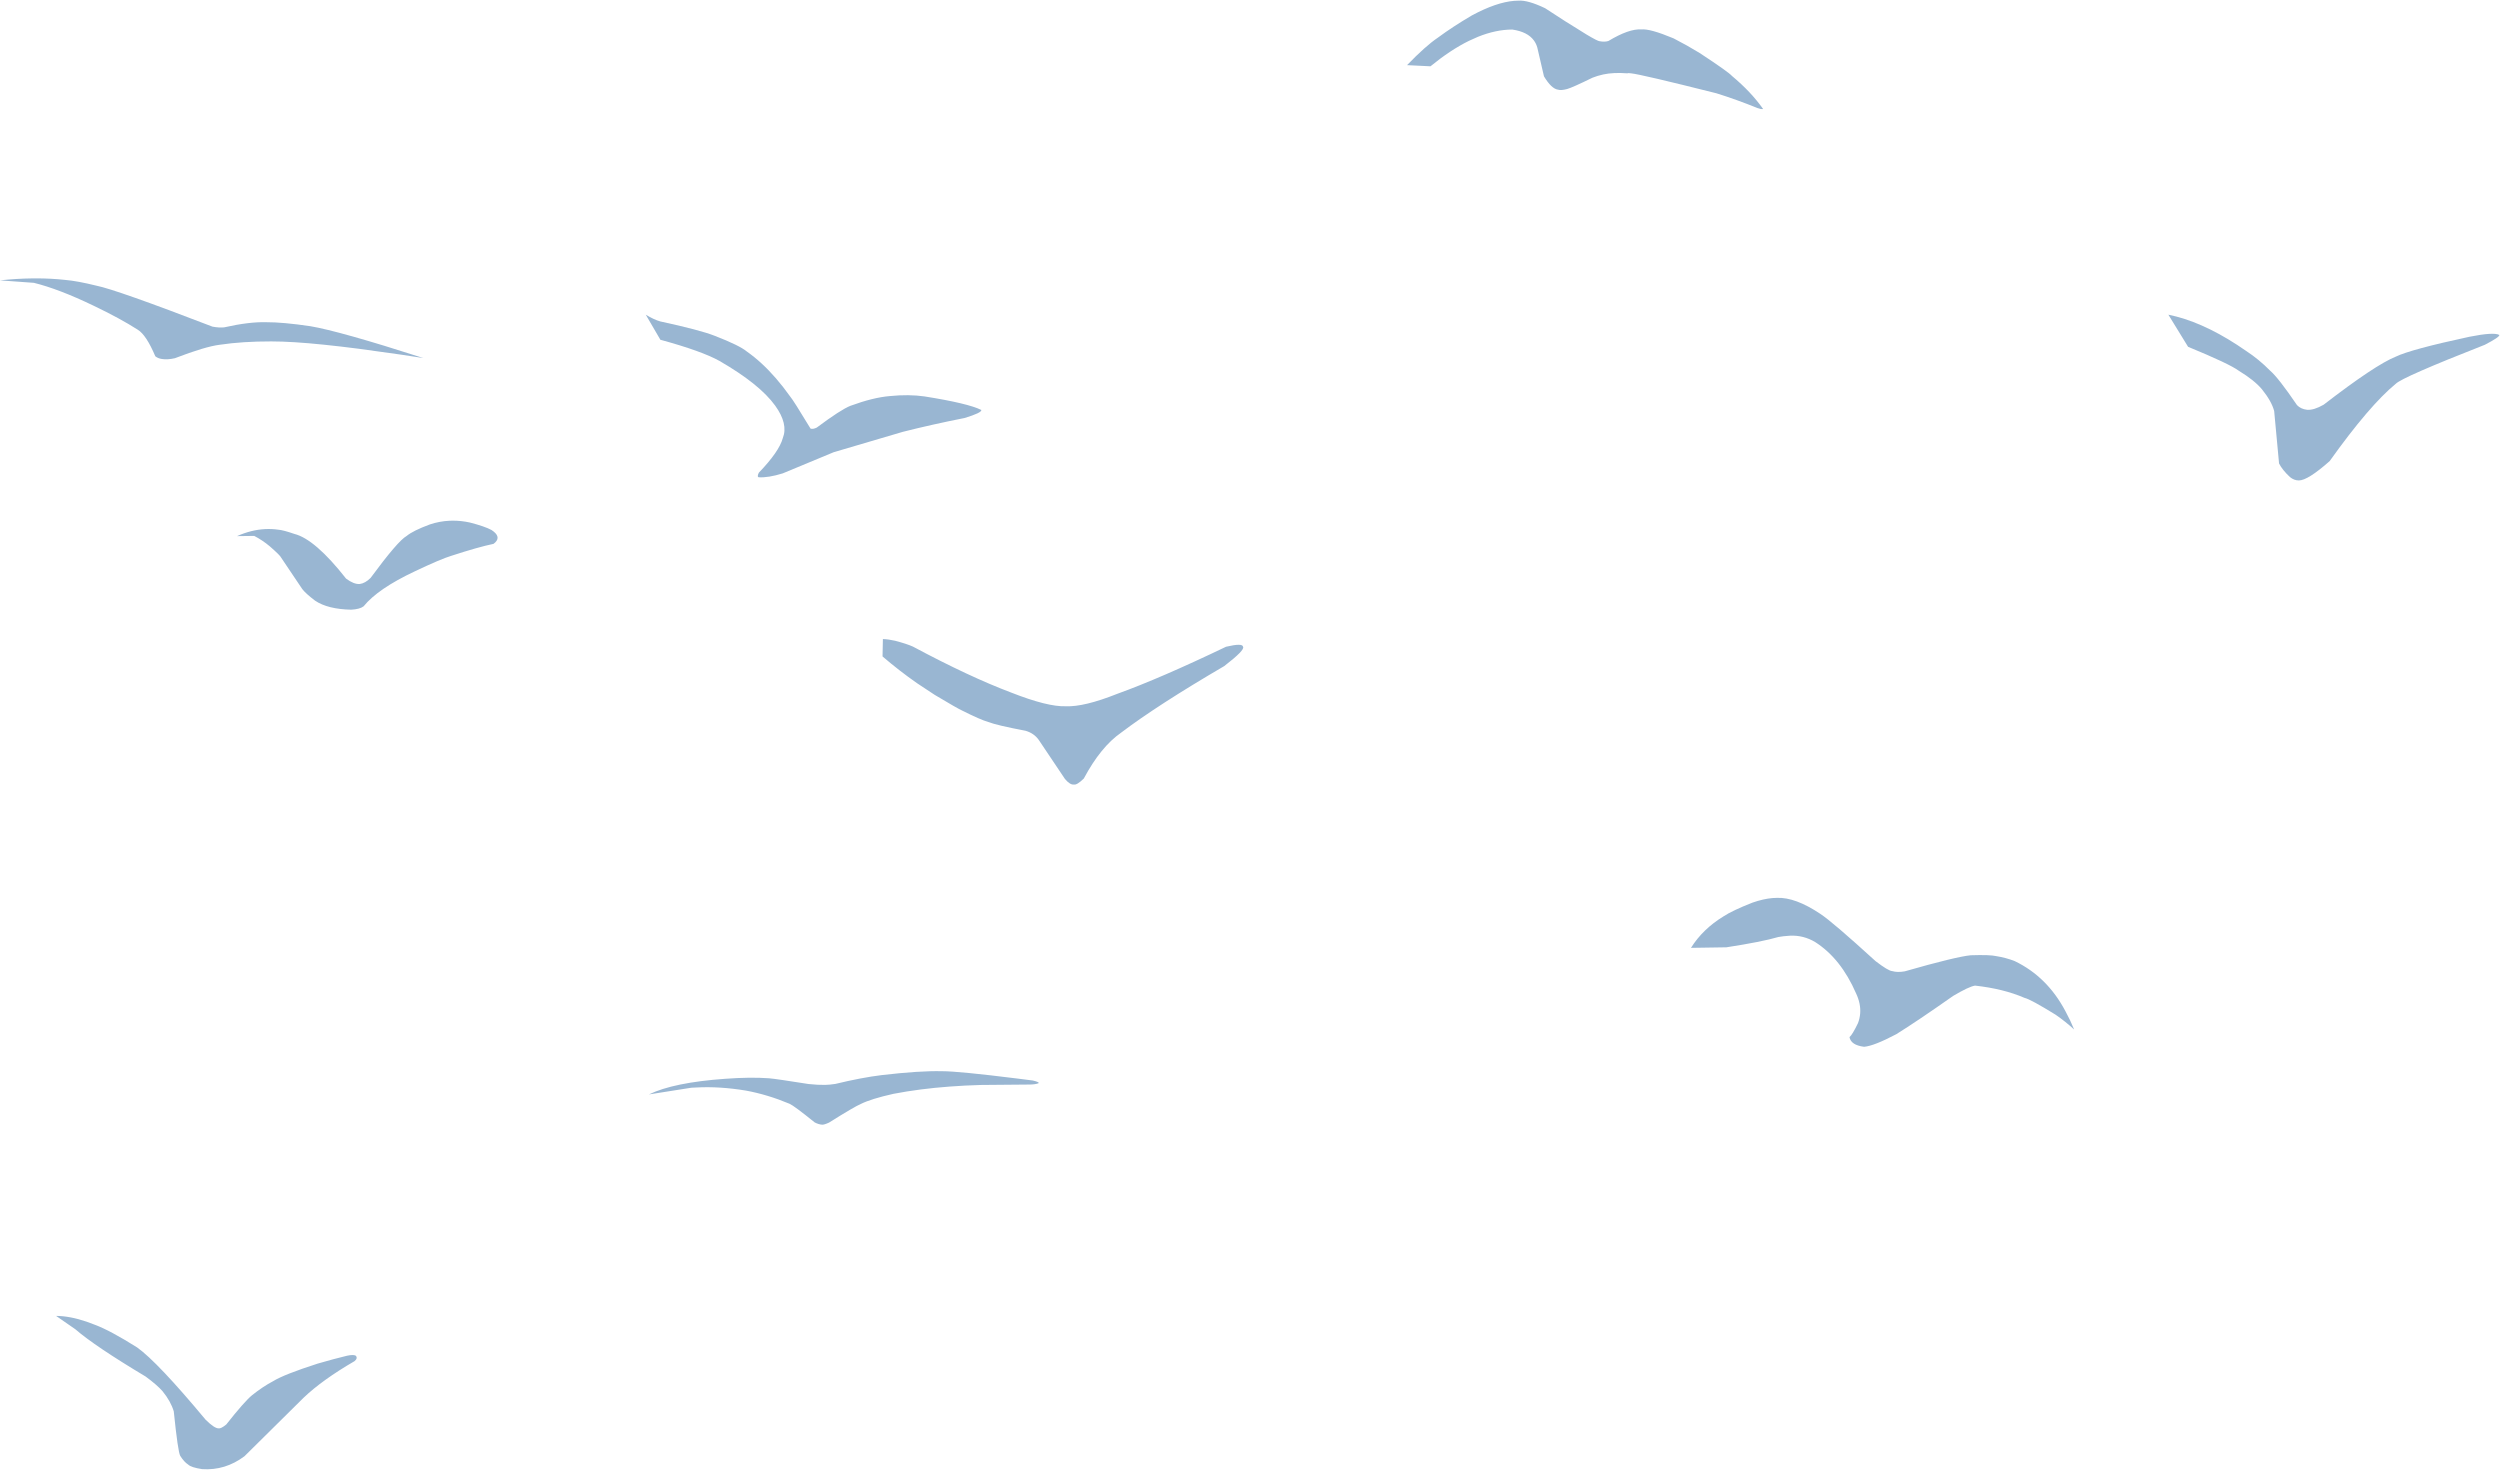 <?xml version="1.0" encoding="UTF-8" standalone="no"?><svg xmlns="http://www.w3.org/2000/svg" xmlns:xlink="http://www.w3.org/1999/xlink" fill="#99b6d2" height="274.5" preserveAspectRatio="xMidYMid meet" version="1" viewBox="410.9 231.6 466.6 274.5" width="466.6" zoomAndPan="magnify"><g><g id="change1_6"><path d="M694.317,231.723L693.501,231.757Q690.161,232.029,685.628,234.469Q682.056,236.561,679.266,238.628Q676.953,240.186,673.513,243.759L677.884,243.974Q681.606,240.93,685.037,239.237L686.735,238.475Q688.414,237.797,690.02,237.457Q691.626,237.117,693.159,237.115Q696.013,237.535,697.188,239.156Q697.613,239.738,697.821,240.471L699.066,245.848Q700.457,248.169,701.693,248.336Q702.26,248.516,703.394,248.214Q704.364,247.944,708.13,246.1Q708.992,245.751,710.129,245.497Q711.071,245.29,712.213,245.238Q713.265,245.185,714.666,245.288Q714.655,245.249,714.835,245.244L715.306,245.286Q717.148,245.462,731.251,249.01Q734.971,250.167,738.882,251.755Q739.57,251.991,739.798,251.968Q739.901,251.964,739.958,251.93Q738.836,250.337,737.389,248.801Q735.941,247.266,734.168,245.788Q733.485,245.013,728.113,241.486Q725.851,240.096,723.262,238.763Q718.836,236.914,717.222,237.093Q714.943,236.935,711.09,239.252Q710.39,239.471,709.462,239.294Q709.118,239.294,707.068,238.077Q702.893,235.527,699.276,233.13Q696.057,231.595,694.317,231.723"/></g><g id="change1_1"><path d="M815.602,290.332L819.283,296.327Q827.009,299.507,828.76,300.805Q831.642,302.559,833.067,304.252Q834.865,306.482,835.351,308.308L836.263,318.103Q836.892,319.335,838.304,320.645Q839.072,321.271,839.958,321.27Q841.622,321.276,845.708,317.66Q853.163,307.222,858.056,303.222Q859.301,301.979,874.669,295.95Q877.463,294.502,877.376,294.118Q876.365,293.545,871.803,294.451Q860.822,296.814,858.039,298.169Q854.221,299.702,844.592,307.129Q842.743,308.19,841.492,308.081Q840.321,307.948,839.613,307.212Q836.158,302.125,834.602,300.788Q832.503,298.657,830.126,297.105Q828.411,295.907,826.742,294.907L825.084,293.956Q823.437,293.055,821.835,292.352Q818.636,290.946,815.602,290.332"/></g><g id="change1_2"><path d="M742.559,399.178L741.728,399.213Q740.024,399.355,737.988,400.063Q734.207,401.548,732.589,402.622Q728.711,404.99,726.505,408.506L733.113,408.406Q739.764,407.379,742.806,406.485Q743.593,406.328,744.99,406.238Q747.499,406.123,749.686,407.427Q754.483,410.492,757.315,417Q758.224,418.922,758.083,420.748Q758.012,421.662,757.678,422.551Q756.615,424.755,756.087,425.167Q756.358,426.665,758.81,426.972Q760.641,426.83,764.826,424.621Q768.668,422.233,775.439,417.476Q778.353,415.746,779.523,415.554Q784.838,416.143,788.752,417.842Q789.878,418.096,794.549,420.98Q796.362,422.227,798.015,423.743Q797.271,421.929,796.39,420.328Q792.983,413.888,786.925,410.979Q785.271,410.333,783.505,410.056Q782.308,409.77,778.723,409.889Q775.898,410.171,766.405,412.89Q765.025,413.135,764.054,412.844Q763.307,412.795,760.953,410.983Q752.866,403.611,750.642,402.162Q745.966,399.033,742.559,399.178"/></g><g id="change1_7"><path d="M586.754,431.53L586.679,431.53Q582.547,431.431,575.512,432.251Q571.692,432.718,566.811,433.903Q565.752,434.066,564.902,434.085Q563.591,434.111,561.812,433.922Q555.843,432.974,554.412,432.848Q550.958,432.598,546.261,432.945Q536.624,433.627,532.007,435.866L539.911,434.616L540.903,434.567Q545.214,434.337,550.117,435.148Q554.163,435.893,558.255,437.605Q559.073,437.953,562.95,441.084Q563.66,441.459,564.32,441.509Q564.701,441.55,565.63,441.12Q570.38,438.139,571.557,437.647Q573.482,436.683,577.665,435.75Q582.563,434.808,588.154,434.396Q590.965,434.183,593.947,434.099L602.909,434.02Q604.081,434.024,604.702,433.787Q605.015,433.586,603.669,433.267L600.8,432.902Q589.816,431.53,586.754,431.53"/></g><g id="change1_5"><path d="M421.365,477.199L424.961,479.691Q428.614,482.854,438.076,488.514Q440.205,490.075,441.246,491.266Q442.773,493.14,443.332,495.016Q444.117,502.636,444.541,503.321Q445.255,504.461,446.035,504.959Q446.579,505.487,448.617,505.798Q452.925,506.091,456.528,503.392L467.585,492.452Q471.059,489.138,477.076,485.641Q477.719,485.099,477.307,484.633Q476.895,484.375,475.685,484.629Q473.151,485.24,470.189,486.105Q463.928,488.112,461.856,489.395Q460.001,490.364,457.928,492.014Q456.515,493.181,453.13,497.466Q452.15,498.273,451.694,498.19Q450.908,498.19,449.272,496.571Q440.316,485.811,436.494,483.084Q431.425,479.9,428.631,478.865L427.048,478.273Q425.498,477.745,424.078,477.477Q422.661,477.208,421.365,477.199"/></g><g id="change1_8"><path d="M495.448,328.776L494.818,328.79Q492.935,328.876,491.123,329.481Q487.982,330.645,486.787,331.638Q485.174,332.532,480.072,339.456Q479.075,340.466,478.022,340.601Q476.931,340.666,475.49,339.59Q469.705,332.22,465.83,331.247Q463.742,330.526,462.837,330.462Q461.656,330.289,460.379,330.35Q457.781,330.481,455.14,331.662L458.348,331.622Q459.901,332.43,461.27,333.579Q463.226,335.295,463.362,335.661L467.324,341.555Q467.955,342.375,469.706,343.709Q472.072,345.304,476.451,345.392Q478.04,345.309,478.763,344.764Q481.431,341.47,488.346,338.222Q493.212,335.914,495.098,335.348Q500.179,333.69,503.011,333.107L503.339,332.83Q504.469,331.716,502.636,330.52Q501.385,329.842,498.584,329.12Q496.992,328.776,495.448,328.776"/></g><g id="change1_9"><path d="M417.618,283.555L416.899,283.56Q414.006,283.596,410.883,283.927L417.226,284.388Q421.89,285.537,428.387,288.667Q433.344,291.042,436.617,293.14Q438.199,294.109,439.887,298.099Q440.383,298.496,441.117,298.603Q442.173,298.772,443.543,298.456Q449.204,296.276,451.938,295.942Q456.134,295.314,461.517,295.321Q465.408,295.321,471.354,295.934Q474.355,296.241,477.925,296.701Q487.348,297.985,489.915,298.426Q474.286,293.398,468.79,292.476Q463.645,291.721,460.609,291.738Q457.421,291.642,452.737,292.697Q451.77,292.796,450.552,292.562Q432.602,285.661,428.899,284.919Q425.336,284.039,423.098,283.846Q420.472,283.555,417.618,283.555"/></g><g id="change1_3"><path d="M531.428,290.336L534.152,295.012Q541.843,297.108,545.176,298.961Q552.686,303.297,555.579,307.309Q558.047,310.724,557.002,313.369Q556.327,315.872,552.53,319.823Q552.15,320.593,552.516,320.679Q554.298,320.787,556.988,319.952L566.503,316L579.406,312.197Q584.912,310.805,590.924,309.618Q594.168,308.632,594.055,308.116Q591.583,306.878,583.436,305.587Q580.521,305.17,577.001,305.521Q573.873,305.777,569.632,307.337Q567.848,308.033,563.339,311.404Q562.612,311.758,562.177,311.59Q558.964,306.272,558.343,305.558Q557.063,303.76,555.74,302.232Q553.095,299.177,550.279,297.2Q548.937,296.075,544.298,294.277Q541.511,293.184,534.144,291.594Q532.966,291.267,531.428,290.336"/></g><g id="change1_4"><path d="M575.682,350.873L575.616,354.118Q578.736,356.796,582.03,359.095L585.367,361.299Q589.632,363.852,590.536,364.249Q593.885,365.935,595.354,366.353Q596.904,366.965,602.296,367.989Q603.083,368.212,603.7,368.636Q604.317,369.06,604.765,369.685L609.665,376.99Q610.633,378.135,611.356,378.026Q611.917,378.144,613.184,376.902Q616.334,370.994,620.143,368.345Q626.891,363.227,639.394,355.916Q643.308,352.903,642.899,352.317Q642.847,351.573,639.729,352.308Q627.414,358.215,619.427,361.095Q613.211,363.566,609.823,363.415Q606.448,363.543,599.652,360.87Q591.867,357.936,581.291,352.283Q580.169,351.771,577.967,351.192Q576.741,350.909,575.682,350.873"/></g></g></svg>